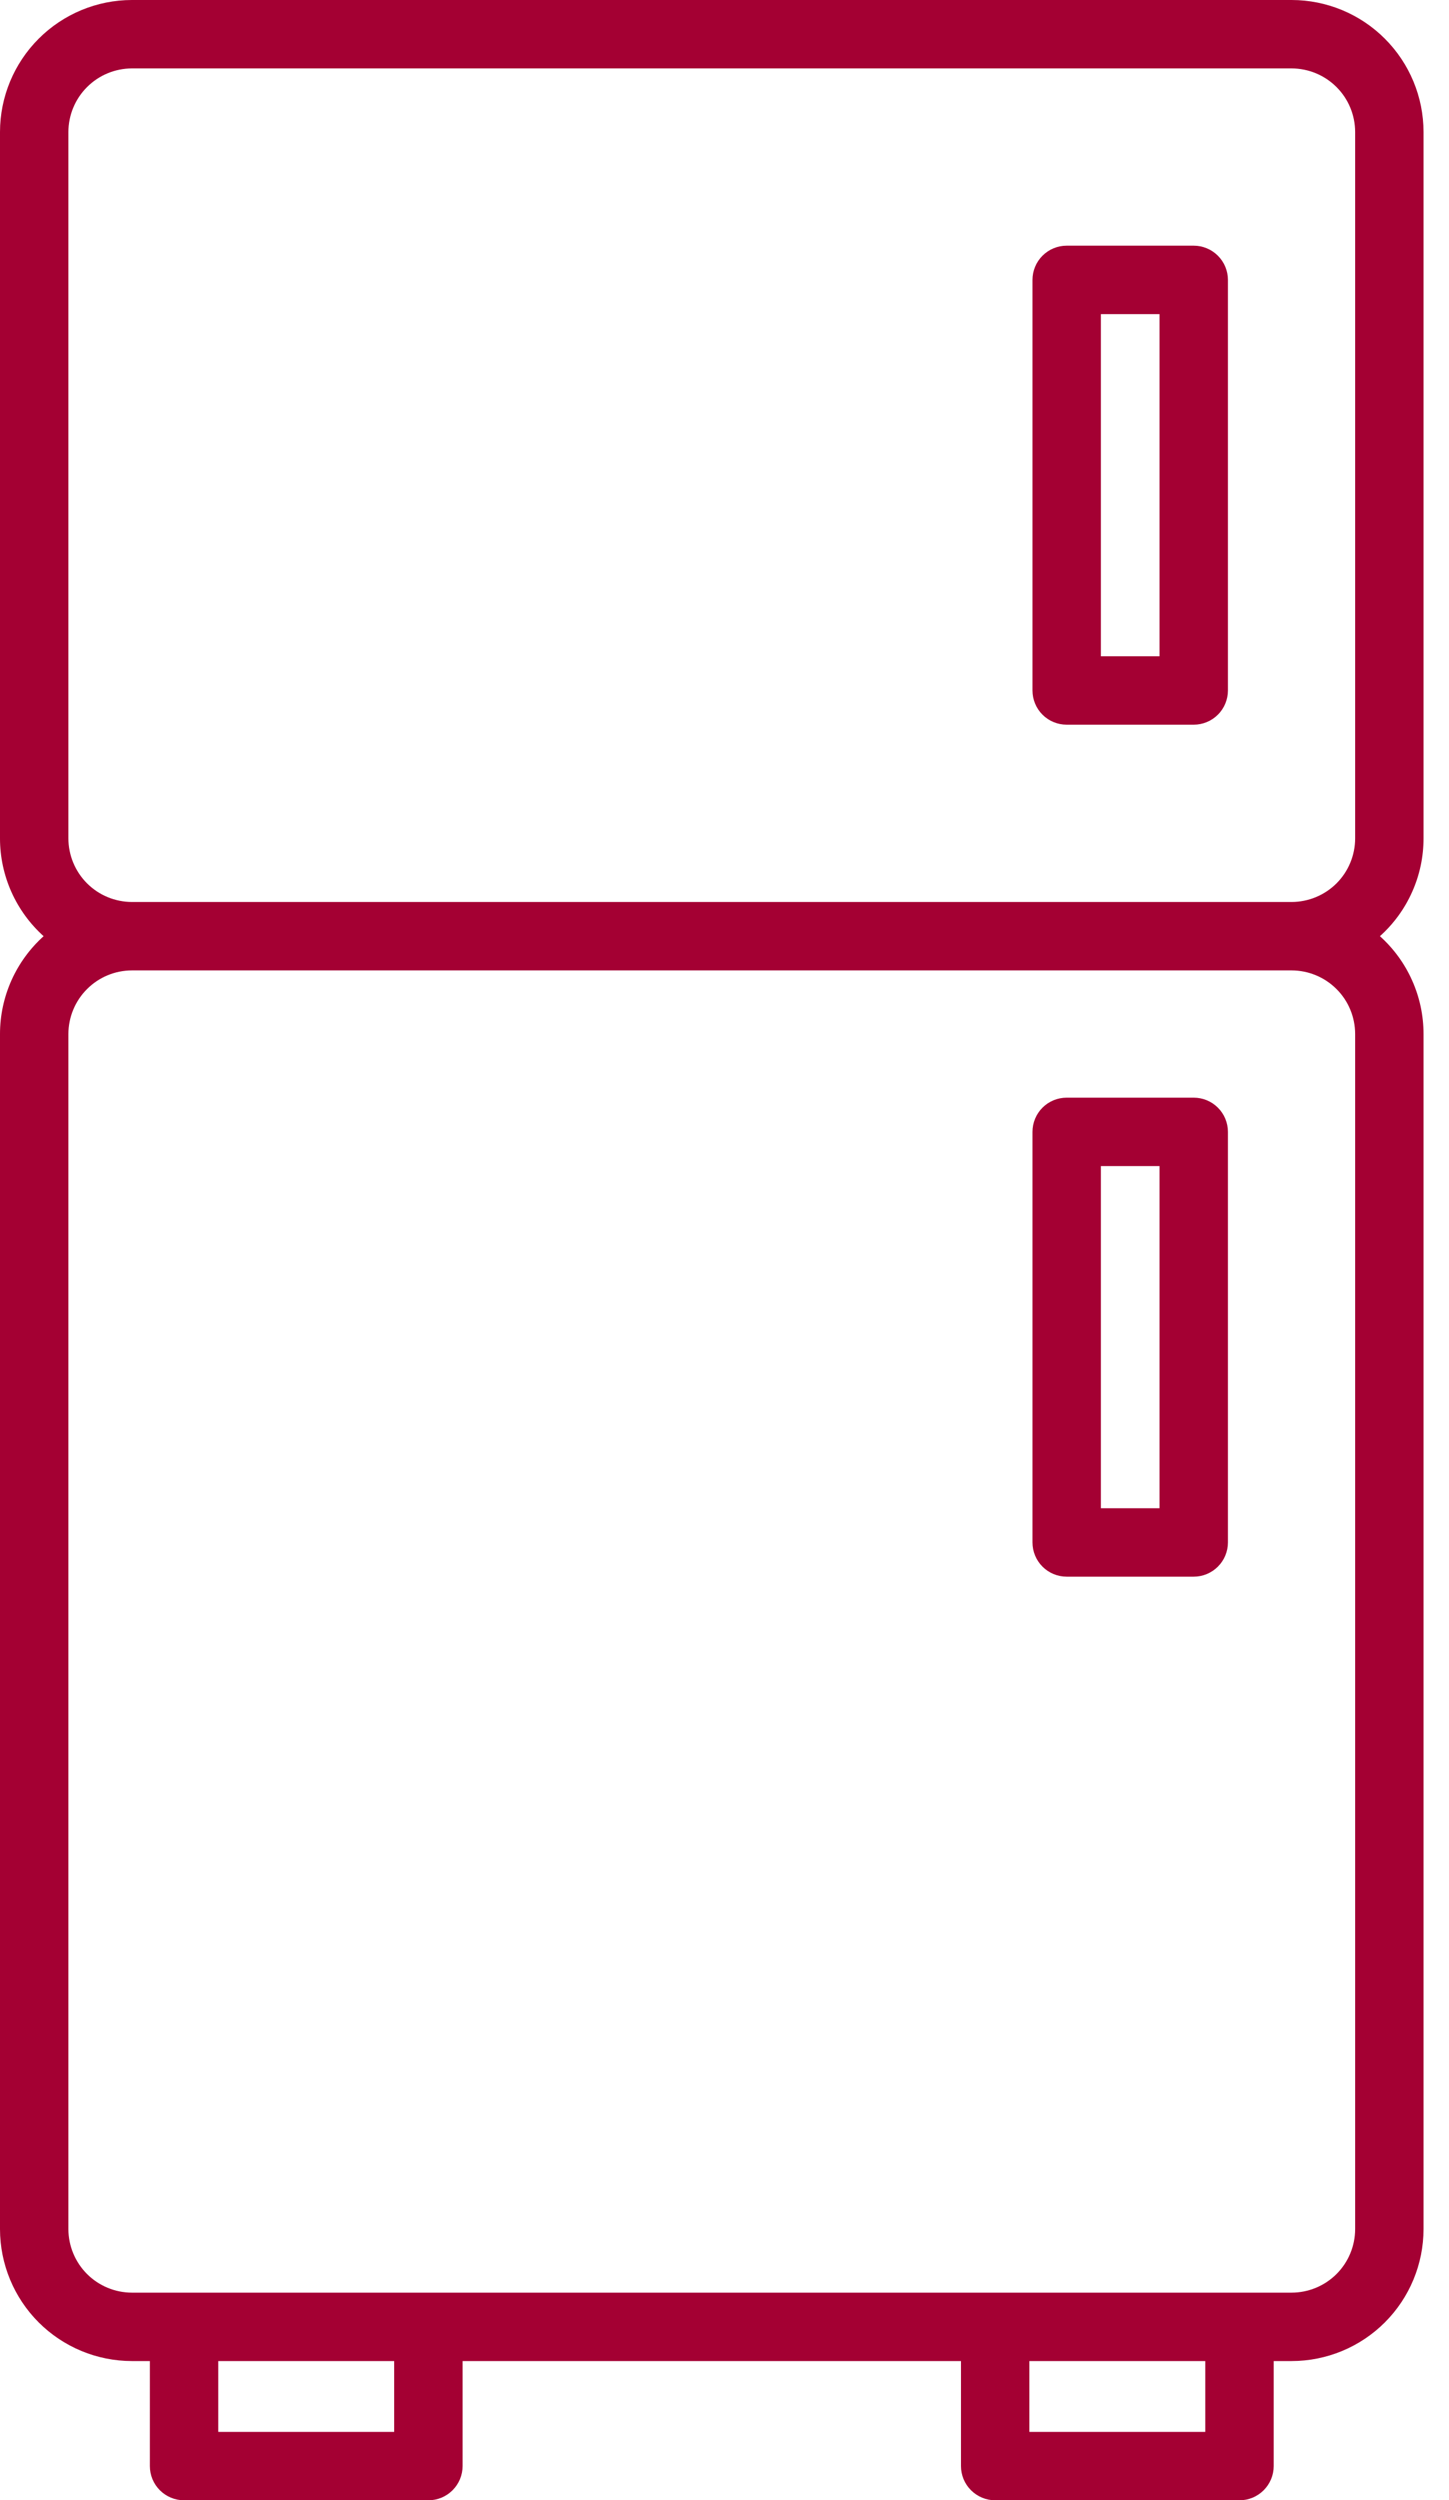 <?xml version="1.0" encoding="UTF-8"?>
<svg xmlns="http://www.w3.org/2000/svg" width="40" height="69" viewBox="0 0 40 69" fill="none">
  <path d="M39.297 23.139V3.642C39.296 2.676 38.912 1.751 38.229 1.068C37.547 0.385 36.621 0.001 35.655 0H3.642C2.676 0.001 1.751 0.385 1.068 1.068C0.385 1.751 0.001 2.676 0 3.642V23.139C0 23.648 0.108 24.151 0.315 24.615C0.523 25.08 0.826 25.496 1.204 25.836C0.826 26.176 0.523 26.592 0.315 27.057C0.108 27.522 0 28.025 0 28.534V61.517C0.001 62.482 0.385 63.408 1.068 64.091C1.751 64.773 2.676 65.157 3.642 65.158H4.137V68.056C4.137 68.306 4.236 68.546 4.413 68.723C4.59 68.9 4.83 69 5.081 69H11.825C12.076 69 12.316 68.9 12.493 68.723C12.67 68.546 12.77 68.306 12.77 68.056V65.158H26.528V68.056C26.528 68.306 26.627 68.546 26.805 68.723C26.982 68.9 27.222 69 27.472 69H34.217C34.467 69 34.707 68.9 34.884 68.723C35.061 68.546 35.161 68.306 35.161 68.056V65.158H35.655C36.621 65.157 37.547 64.773 38.229 64.091C38.912 63.408 39.296 62.482 39.297 61.517V28.534C39.297 28.025 39.19 27.522 38.982 27.057C38.775 26.592 38.472 26.176 38.093 25.836C38.472 25.496 38.775 25.08 38.982 24.615C39.19 24.151 39.297 23.648 39.297 23.139ZM10.881 67.112H6.025V65.158H10.881V67.112ZM33.272 67.112H28.416V65.158H33.272V67.112ZM37.409 28.534V61.517C37.408 61.981 37.224 62.427 36.895 62.756C36.566 63.084 36.12 63.269 35.655 63.27H3.642C3.177 63.269 2.731 63.084 2.403 62.756C2.074 62.427 1.889 61.981 1.888 61.517V28.534C1.889 28.069 2.074 27.623 2.403 27.295C2.731 26.966 3.177 26.781 3.642 26.78H35.655C36.12 26.781 36.566 26.966 36.895 27.295C37.224 27.623 37.408 28.069 37.409 28.534ZM3.642 24.892C3.177 24.891 2.731 24.706 2.403 24.378C2.074 24.049 1.889 23.603 1.888 23.139V3.642C1.889 3.177 2.074 2.731 2.403 2.403C2.731 2.074 3.177 1.889 3.642 1.888H35.655C36.12 1.889 36.566 2.074 36.895 2.403C37.224 2.731 37.408 3.177 37.409 3.642V23.139C37.408 23.603 37.224 24.049 36.895 24.378C36.566 24.706 36.12 24.891 35.655 24.892H3.642Z" fill="#A40033"></path>
  <path d="M32.953 6.78H29.446C29.195 6.78 28.955 6.88 28.778 7.057C28.601 7.234 28.502 7.474 28.502 7.724V19.055C28.502 19.305 28.601 19.546 28.778 19.723C28.955 19.9 29.195 19.999 29.446 19.999H32.953C33.203 19.999 33.443 19.9 33.62 19.723C33.798 19.546 33.897 19.305 33.897 19.055V7.724C33.897 7.474 33.798 7.234 33.62 7.057C33.443 6.88 33.203 6.78 32.953 6.78ZM32.009 18.111H30.39V8.669H32.009V18.111ZM29.446 43.511H32.953C33.203 43.511 33.443 43.411 33.62 43.234C33.798 43.057 33.897 42.817 33.897 42.566V31.236C33.897 30.985 33.798 30.745 33.62 30.568C33.443 30.391 33.203 30.292 32.953 30.292H29.446C29.195 30.292 28.955 30.391 28.778 30.568C28.601 30.745 28.502 30.985 28.502 31.236V42.566C28.502 42.817 28.601 43.057 28.778 43.234C28.955 43.411 29.195 43.511 29.446 43.511ZM30.39 32.18H32.009V41.622H30.39V32.18Z" fill="#A40033"></path>
</svg>
